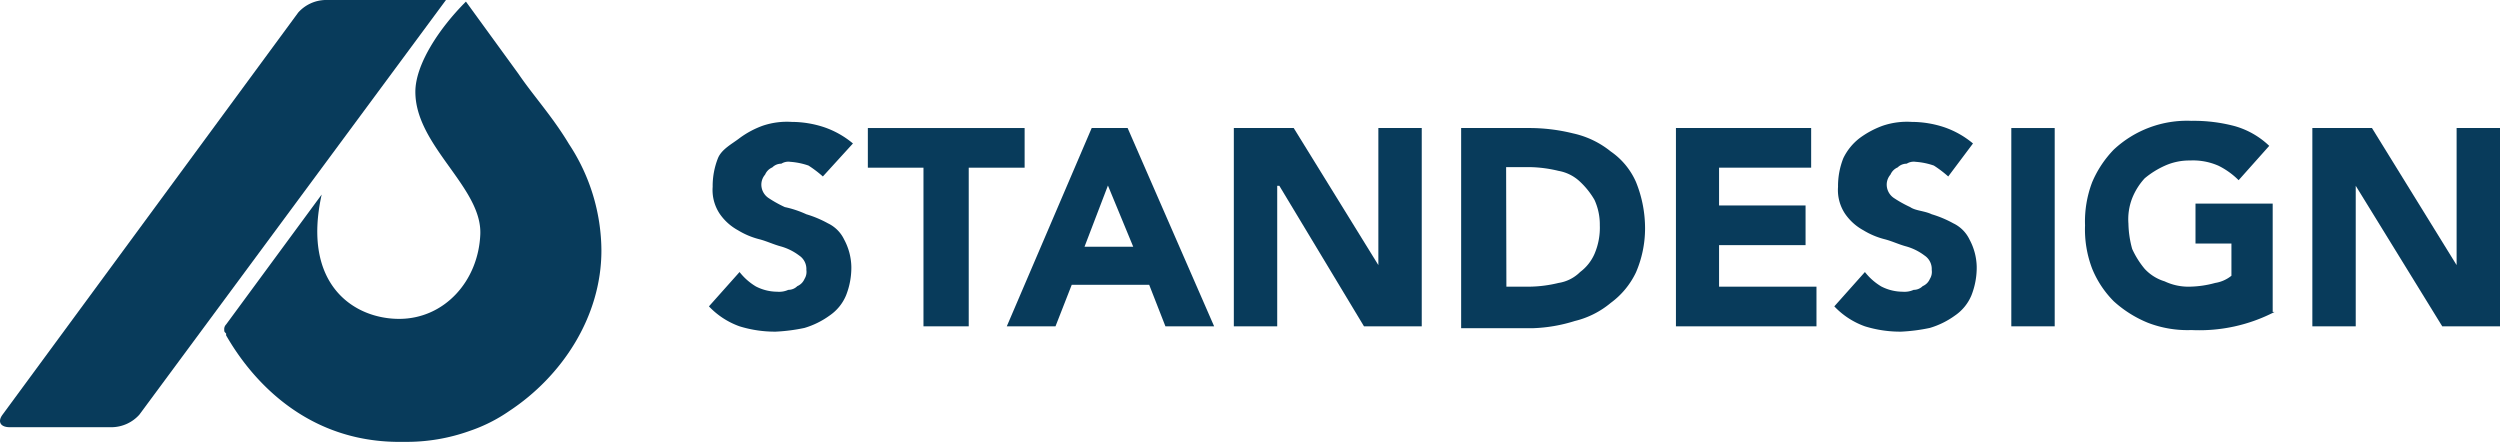 <svg id="Group_12429" data-name="Group 12429" xmlns="http://www.w3.org/2000/svg" xmlns:xlink="http://www.w3.org/1999/xlink" viewBox="0 0 939.25 166"><defs><style>.cls-1{fill:none;}.cls-2{clip-path:url(#clip-path);}.cls-3,.cls-4{fill:#083b5b;}.cls-4{fill-rule:evenodd;}.cls-5{clip-path:url(#clip-path-12);}</style><clipPath id="clip-path" transform="translate(-21.15 -10.4)"><rect class="cls-1" x="21.4" y="10.3" width="939" height="164.6"/></clipPath><clipPath id="clip-path-12" transform="translate(-21.15 -10.4)"><rect class="cls-1" x="21.4" y="10.3" width="939" height="168.9"/></clipPath></defs><g class="cls-2"><g id="Group_1" data-name="Group 1"><path id="Path_1" data-name="Path 1" class="cls-3" d="M330.3,76.7a42.65,42.65,0,0,0-5.4-4.1,26.55,26.55,0,0,0-6.8-1.4,5,5,0,0,0-3.4.7,4.76,4.76,0,0,0-3.4,1.4,5.09,5.09,0,0,0-2.7,2.7,5.78,5.78,0,0,0-1.4,3.4,6.06,6.06,0,0,0,2.7,5.4,45.3,45.3,0,0,0,6.1,3.4,38.54,38.54,0,0,1,8.1,2.7,40.91,40.91,0,0,1,8.1,3.4,12.9,12.9,0,0,1,6.1,6.1,22.47,22.47,0,0,1,2.7,10.2,28.37,28.37,0,0,1-2,10.8,17.12,17.12,0,0,1-6.1,7.5,31.23,31.23,0,0,1-9.5,4.7,66.55,66.55,0,0,1-10.8,1.4,44.8,44.8,0,0,1-13.6-2,29.45,29.45,0,0,1-11.5-7.5L299,112.6a22.38,22.38,0,0,0,6.1,5.4,17.64,17.64,0,0,0,8.1,2,8.29,8.29,0,0,0,4.1-.7,4.76,4.76,0,0,0,3.4-1.4,5.09,5.09,0,0,0,2.7-2.7,5,5,0,0,0,.7-3.4,6.06,6.06,0,0,0-2.7-5.4,20.69,20.69,0,0,0-6.8-3.4c-2.7-.7-5.4-2-8.1-2.7a29,29,0,0,1-8.1-3.4,19.86,19.86,0,0,1-6.8-6.1,16.06,16.06,0,0,1-2.7-10.2,28.37,28.37,0,0,1,2-10.8c1.4-3.4,5.4-5.4,8.1-7.5a34,34,0,0,1,8.8-4.7,28.48,28.48,0,0,1,10.8-1.4,39,39,0,0,1,12.2,2,33.91,33.91,0,0,1,10.8,6.1Z" transform="translate(-21.15 -10.4)"/></g></g><g class="cls-2"><g id="Group_2" data-name="Group 2"><path id="Path_2" data-name="Path 2" class="cls-3" d="M368.2,73.4h-21V58.5h58.9V73.4h-21V133h-17V73.4Z" transform="translate(-21.15 -10.4)"/></g></g><g class="cls-2"><g id="Group_3" data-name="Group 3"><path id="Path_3" data-name="Path 3" class="cls-3" d="M431.3,58.5h13.5L477.3,133H459l-6.1-15.6H423.8L417.7,133H399.4Zm6.1,21.6-8.8,23h18.3Z" transform="translate(-21.15 -10.4)"/></g></g><g class="cls-2"><g id="Group_4" data-name="Group 4"><path id="Path_4" data-name="Path 4" class="cls-3" d="M484.8,58.5h22.4L539,110h0V58.5h16.3V133H533.6L501.8,80.2H501V133H484.7V58.5Z" transform="translate(-21.15 -10.4)"/></g></g><g class="cls-2"><g id="Group_5" data-name="Group 5"><path id="Path_5" data-name="Path 5" class="cls-3" d="M570.8,58.5h24.4a68.55,68.55,0,0,1,16.9,2,34.06,34.06,0,0,1,14.2,6.8,27.21,27.21,0,0,1,9.5,11.5,46.32,46.32,0,0,1,3.4,17.6,41.76,41.76,0,0,1-3.4,16.3,30.33,30.33,0,0,1-9.5,11.5,33.19,33.19,0,0,1-13.5,6.8,58.67,58.67,0,0,1-15.6,2.7H570.1V58.5Zm16.3,59.6h8.8a48.42,48.42,0,0,0,10.8-1.4,14.65,14.65,0,0,0,8.1-4.1,17,17,0,0,0,5.4-6.8,25,25,0,0,0,2-10.8,22.21,22.21,0,0,0-2-9.5,29.42,29.42,0,0,0-5.4-6.8,15.69,15.69,0,0,0-8.1-4.1,49.16,49.16,0,0,0-10.2-1.4H587Z" transform="translate(-21.15 -10.4)"/></g></g><g class="cls-2"><g id="Group_6" data-name="Group 6"><path id="Path_6" data-name="Path 6" class="cls-3" d="M650.8,58.5h50.8V73.4H667V87.6h32.5v14.9H667v15.6h36.6V133H650.8Z" transform="translate(-21.15 -10.4)"/></g></g><g class="cls-2"><g id="Group_7" data-name="Group 7"><path id="Path_7" data-name="Path 7" class="cls-3" d="M753.1,76.7a42.65,42.65,0,0,0-5.4-4.1,26.55,26.55,0,0,0-6.8-1.4,5,5,0,0,0-3.4.7,4.76,4.76,0,0,0-3.4,1.4,5.09,5.09,0,0,0-2.7,2.7,5.78,5.78,0,0,0-1.4,3.4,6.06,6.06,0,0,0,2.7,5.4,45.3,45.3,0,0,0,6.1,3.4c2,1.4,5.4,1.4,8.1,2.7a40.91,40.91,0,0,1,8.1,3.4,12.9,12.9,0,0,1,6.1,6.1,22.47,22.47,0,0,1,2.7,10.2,28.37,28.37,0,0,1-2,10.8,17.12,17.12,0,0,1-6.1,7.5,31.23,31.23,0,0,1-9.5,4.7,66.55,66.55,0,0,1-10.8,1.4,44.8,44.8,0,0,1-13.6-2,29.45,29.45,0,0,1-11.5-7.5l11.5-12.9a22.38,22.38,0,0,0,6.1,5.4,17.64,17.64,0,0,0,8.1,2,8.29,8.29,0,0,0,4.1-.7,4.76,4.76,0,0,0,3.4-1.4,5.09,5.09,0,0,0,2.7-2.7,5,5,0,0,0,.7-3.4,6.06,6.06,0,0,0-2.7-5.4,20.69,20.69,0,0,0-6.8-3.4c-2.7-.7-5.4-2-8.1-2.7a29,29,0,0,1-8.1-3.4,19.86,19.86,0,0,1-6.8-6.1,16.06,16.06,0,0,1-2.7-10.2,28.37,28.37,0,0,1,2-10.8,21.07,21.07,0,0,1,6.1-7.5,34,34,0,0,1,8.8-4.7,28.48,28.48,0,0,1,10.8-1.4,39,39,0,0,1,12.2,2,33.91,33.91,0,0,1,10.8,6.1Z" transform="translate(-21.15 -10.4)"/></g></g><g class="cls-2"><g id="Group_8" data-name="Group 8"><rect id="Rectangle_8" data-name="Rectangle 8" class="cls-3" x="755.65" y="48.1" width="16.3" height="74.5"/></g></g><g class="cls-2"><g id="Group_9" data-name="Group 9"><path id="Path_8" data-name="Path 8" class="cls-3" d="M875.7,127.6a61.43,61.43,0,0,1-31.2,6.8,41.41,41.41,0,0,1-16.3-2.7,43.25,43.25,0,0,1-12.9-8.1,37.18,37.18,0,0,1-8.1-12.2,41.12,41.12,0,0,1-2.7-16.3,41.41,41.41,0,0,1,2.7-16.3,40,40,0,0,1,8.1-12.2,40.3,40.3,0,0,1,29.2-10.8,59.69,59.69,0,0,1,16.3,2,30.93,30.93,0,0,1,12.9,7.4L862.2,78.1a28.66,28.66,0,0,0-7.5-5.4,23.62,23.62,0,0,0-10.8-2,22.21,22.21,0,0,0-9.5,2,32.57,32.57,0,0,0-7.5,4.7,24.35,24.35,0,0,0-4.7,7.5,21.78,21.78,0,0,0-1.4,9.5,38.28,38.28,0,0,0,1.4,9.5,32.57,32.57,0,0,0,4.7,7.5,16.83,16.83,0,0,0,7.5,4.7,20.83,20.83,0,0,0,9.5,2,38.28,38.28,0,0,0,9.5-1.4,12.92,12.92,0,0,0,6.1-2.7V101.9H846v-15h29v40.7Z" transform="translate(-21.15 -10.4)"/></g></g><g class="cls-2"><g id="Group_10" data-name="Group 10"><path id="Path_9" data-name="Path 9" class="cls-3" d="M889.9,58.5h22.4L944.1,110h0V58.5h16.3V133H938.7L906.2,80.2h0V133H889.9Z" transform="translate(-21.15 -10.4)"/></g></g><g class="cls-2"><g id="Group_11" data-name="Group 11"><path id="Path_10" data-name="Path 10" class="cls-4" d="M73.5,166.2a14.2,14.2,0,0,1-10.2,4.7H24.8c-3.4,0-4.7-2-2.7-4.7L133.2,15.1a14.16,14.16,0,0,1,10.1-4.7h45.4Z" transform="translate(-21.15 -10.4)"/></g></g><g class="cls-5"><g id="Group_12" data-name="Group 12"><path id="Path_11" data-name="Path 11" class="cls-4" d="M106.1,132.3a2.49,2.49,0,0,0-.7,2c0,.7,0,.7.7,1.4v.7c4.7,8.1,23.7,39.3,63.7,40h3.4a69.89,69.89,0,0,0,24.4-4.1,59.55,59.55,0,0,0,14.9-7.5c19.6-12.9,34.6-35.2,34.6-60.3a73.21,73.21,0,0,0-12.2-40c-6.1-10.2-13.5-18.3-19-26.4L196.2,11c-10.2,10.2-19,23.7-19,33.9,0,20.3,25.1,35.9,24.4,53.5s-13.5,31.8-30.5,31.8S134.5,117.3,142,83.5Z" transform="translate(-21.15 -10.4)"/></g></g></svg>